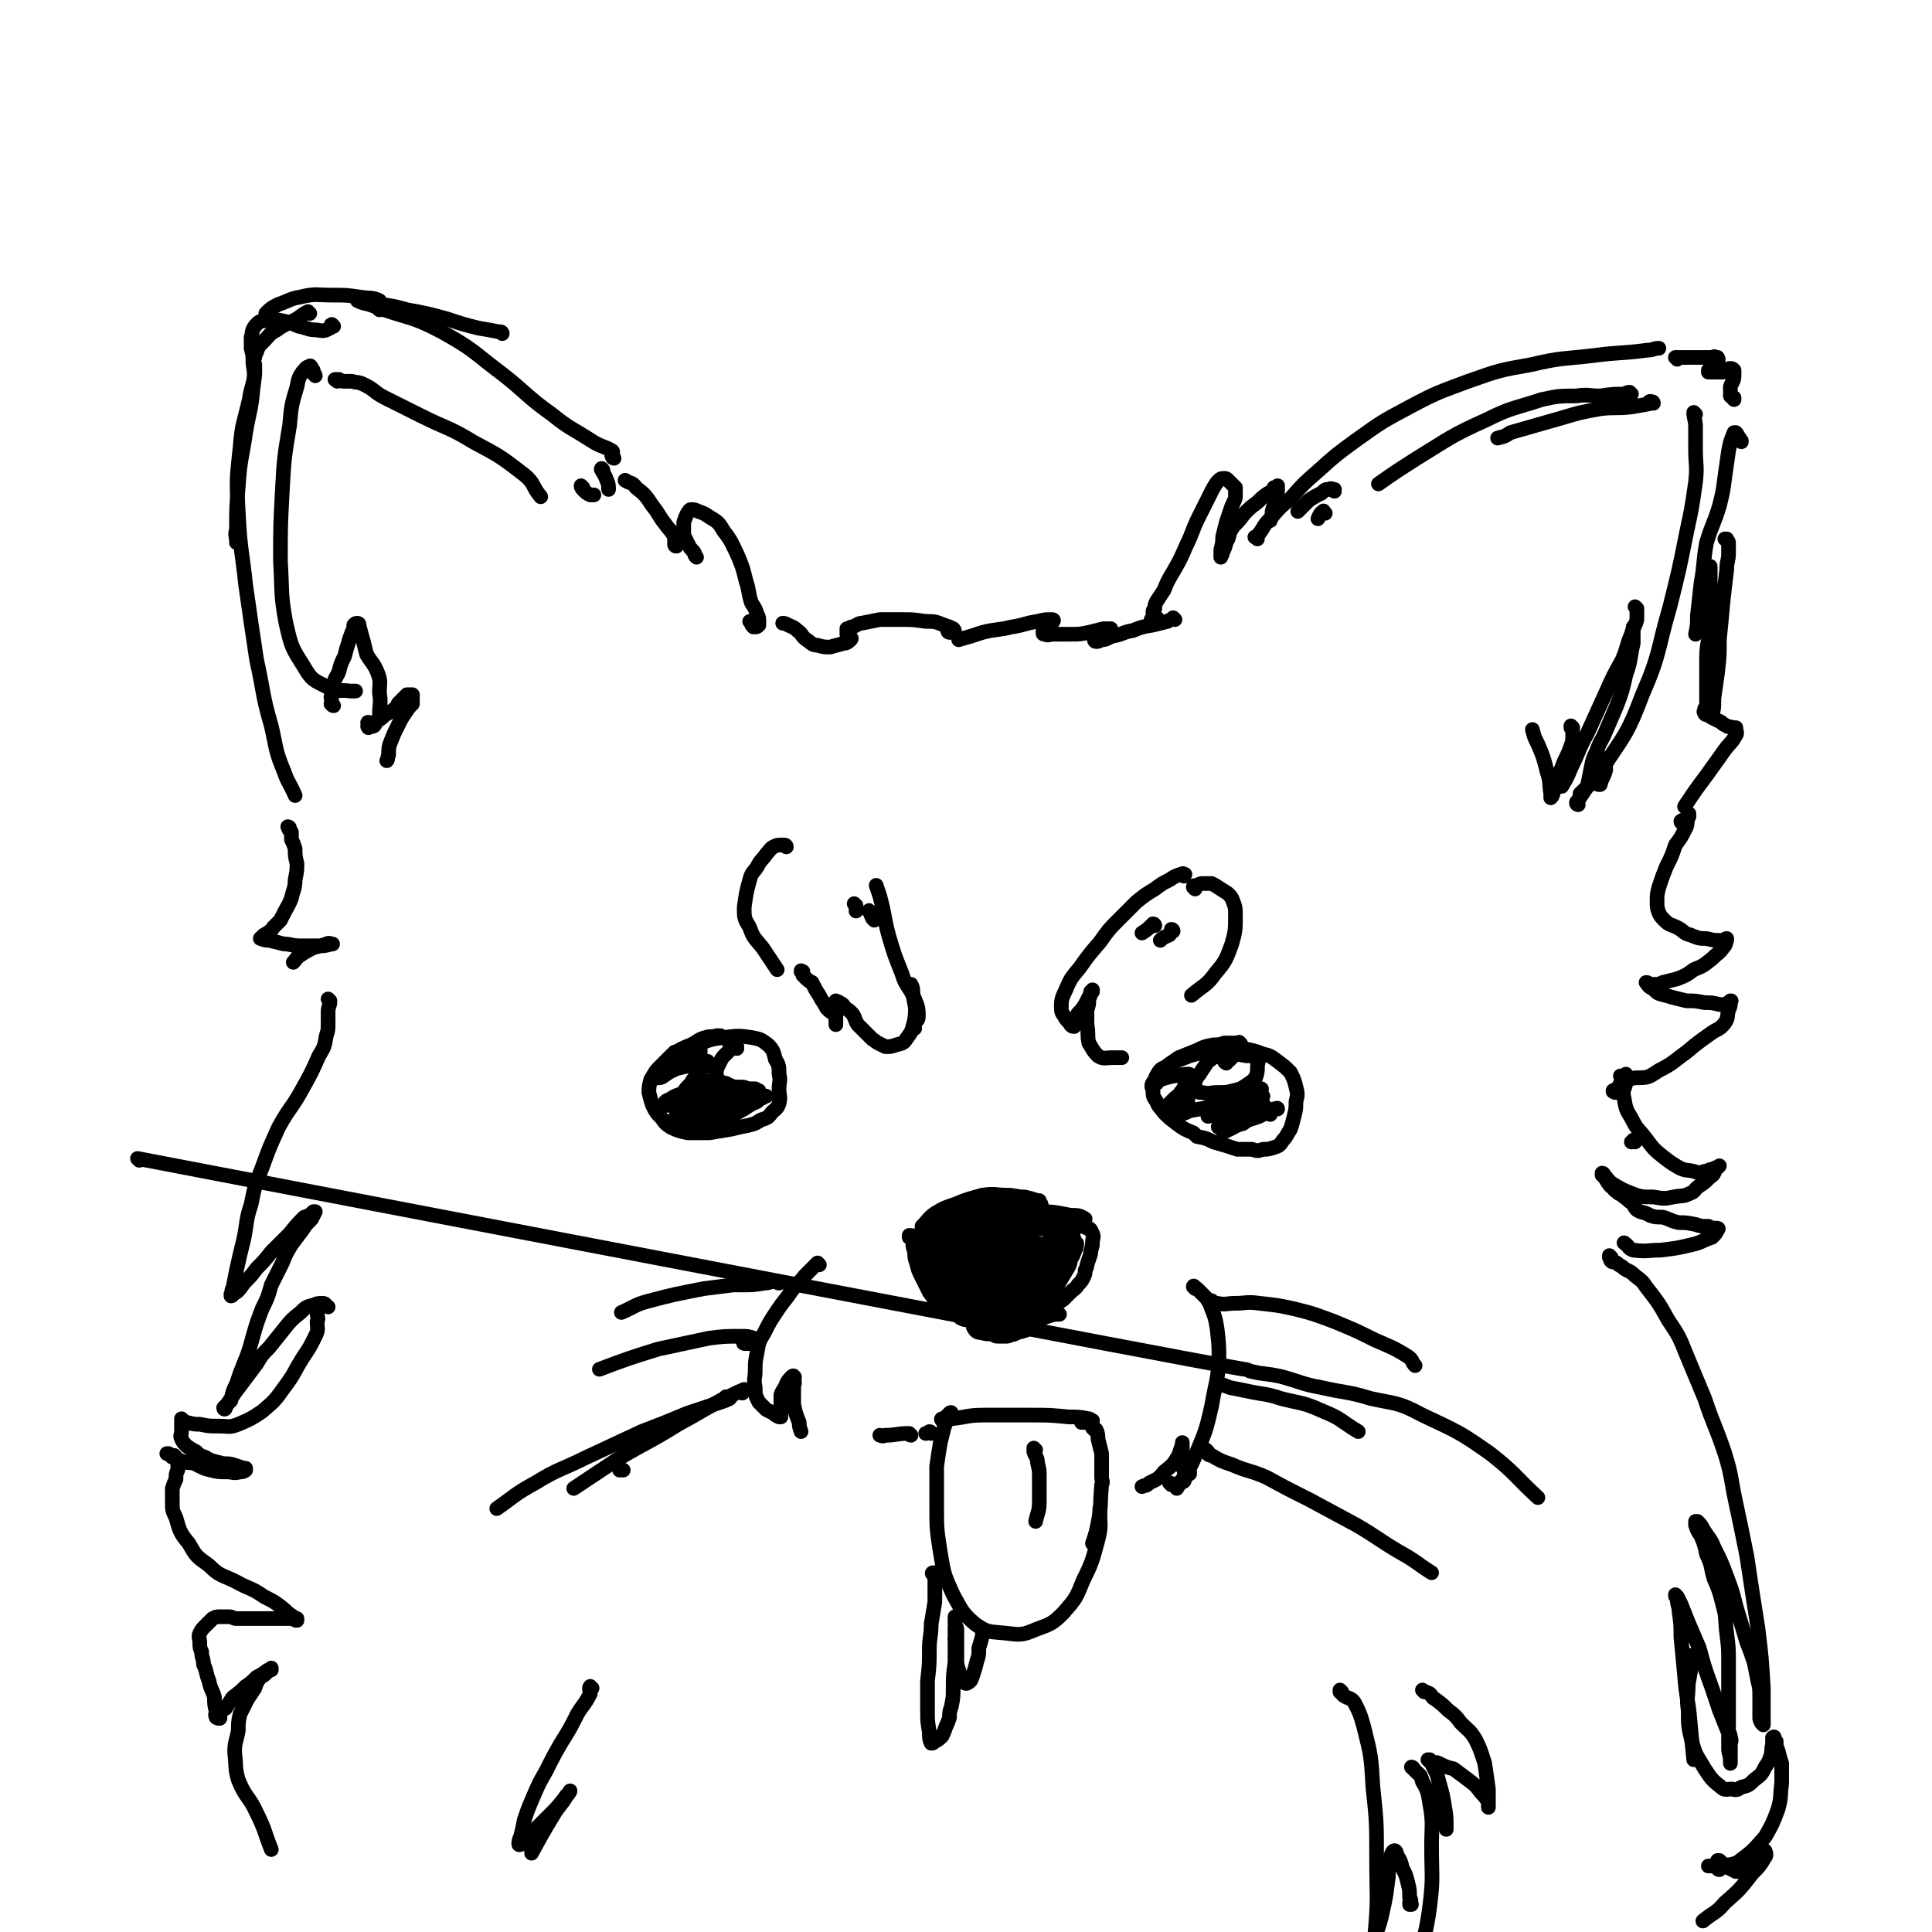 <svg viewBox='0 0 1054 1054' version='1.1' xmlns='http://www.w3.org/2000/svg' xmlns:xlink='http://www.w3.org/1999/xlink'><g fill='none' stroke='#000000' stroke-width='8' stroke-linecap='round' stroke-linejoin='round'><path d='M641,338c0,0 -1,-1 -1,-1 0,0 0,0 0,0 0,1 0,1 0,1 -1,0 -2,0 -3,1 -4,1 -4,1 -8,2 -6,1 -6,1 -11,3 -6,1 -5,2 -11,3 -3,1 -3,2 -6,2 -2,1 -2,1 -3,1 -1,0 -1,-1 -1,-1 1,-1 2,0 3,-1 2,-1 2,-1 3,-2 1,-1 1,-1 2,-2 1,-1 1,-1 1,-1 0,0 0,0 0,0 -2,0 -2,0 -4,0 -4,1 -4,1 -8,2 -5,1 -5,1 -10,1 -5,0 -5,0 -9,0 -3,0 -3,1 -5,0 -1,0 -1,0 -1,-1 0,0 0,-1 0,-1 0,-1 1,-1 1,-1 1,-1 2,-1 3,-2 1,-1 1,-1 1,-2 1,0 1,-1 0,-1 -4,0 -4,0 -8,1 -7,1 -7,2 -14,3 -8,2 -8,1 -16,3 -6,2 -6,2 -13,4 '/><path d='M629,339c-1,-1 -1,-1 -1,-1 0,0 0,0 0,0 1,0 1,0 3,0 0,0 0,0 1,0 0,0 0,0 0,0 0,0 0,0 0,0 -1,-1 -1,-1 -2,-2 -1,-1 -1,-1 -1,-2 0,-1 0,-1 1,-2 0,-2 0,-2 1,-4 2,-3 2,-3 4,-6 2,-5 2,-5 5,-10 4,-7 4,-7 7,-14 4,-8 3,-8 7,-16 3,-6 3,-6 6,-12 2,-4 2,-4 4,-7 2,-2 2,-2 4,-2 1,0 1,0 2,1 1,1 1,1 2,2 1,1 1,1 2,2 0,1 0,1 0,2 0,1 0,1 0,2 0,2 0,2 -1,4 -1,2 -1,2 -2,5 -1,3 -1,3 -2,6 -1,4 -1,4 -2,8 0,3 0,3 -1,7 0,2 0,2 0,4 0,0 0,0 0,0 0,-1 1,-1 1,-3 2,-3 1,-4 3,-7 1,-4 1,-4 3,-7 3,-3 3,-3 6,-7 3,-3 3,-3 7,-6 3,-3 3,-3 6,-5 2,-1 2,-1 3,-3 1,0 1,0 2,-1 0,0 0,1 0,1 0,3 0,3 -1,5 0,4 -1,4 -2,8 0,2 0,2 -1,5 '/><path d='M686,294c-1,-1 -1,-1 -1,-1 -1,0 0,0 0,0 1,0 1,-1 2,-2 3,-4 2,-4 6,-8 5,-6 5,-6 11,-11 7,-8 7,-8 15,-15 10,-9 10,-9 21,-17 14,-10 14,-10 29,-18 15,-8 16,-8 32,-14 17,-6 17,-6 34,-9 17,-4 17,-3 34,-5 15,-2 15,-1 30,-3 3,0 3,-1 6,-1 '/><path d='M915,196c0,-1 -1,-1 -1,-1 1,0 1,0 2,0 1,0 1,0 2,0 2,0 2,0 3,0 2,0 2,0 3,0 2,0 2,0 4,0 1,0 1,0 3,0 2,0 2,0 3,0 1,0 1,-1 2,0 1,0 0,0 1,0 0,0 0,0 0,1 1,0 0,0 0,0 0,1 0,1 -1,2 -1,1 -1,1 -2,2 -1,1 -1,1 -2,2 0,0 0,0 0,1 0,0 0,0 0,0 2,0 2,0 4,0 2,0 2,0 4,0 1,-1 1,-1 2,-1 1,-1 1,-1 2,-1 1,0 1,0 2,1 0,1 0,2 0,3 0,3 -1,3 -2,6 0,1 0,1 0,3 0,1 0,1 0,2 1,1 1,1 2,1 0,0 0,0 0,1 '/><path d='M950,241c0,-1 0,-1 -1,-1 0,-1 0,-1 0,-1 -1,-1 -1,-2 -2,-3 -1,0 -1,0 -1,0 -2,5 -2,5 -3,10 -1,7 -1,7 -2,14 -1,8 -1,8 -3,16 -3,10 -4,10 -7,20 -2,11 -1,11 -3,22 -1,9 -1,9 -2,18 0,5 0,5 -1,10 '/><path d='M942,295c0,0 0,-1 -1,-1 0,0 1,0 1,0 0,1 1,1 1,2 0,3 0,3 0,6 0,4 -1,4 -1,9 -1,8 -1,8 -2,17 -1,11 -1,11 -2,21 0,9 0,9 -1,18 -1,7 -1,7 -2,14 0,5 0,6 -1,9 0,1 -1,0 -1,-1 0,-6 0,-6 0,-13 0,-11 0,-11 0,-22 0,-11 0,-11 0,-21 1,-8 0,-8 0,-16 0,-3 0,-3 0,-7 0,0 0,-1 0,-1 0,1 0,2 0,4 0,5 0,5 0,9 0,7 0,7 -1,14 0,6 0,6 0,13 -1,6 -1,6 -1,13 0,4 0,4 0,8 0,3 0,3 0,7 0,3 0,3 0,6 0,1 0,1 0,2 0,1 0,1 -1,2 0,0 0,-1 0,0 0,0 0,0 0,0 0,1 -1,1 0,2 0,1 1,1 2,1 1,1 1,1 3,2 2,1 2,1 4,2 1,1 1,1 3,2 1,1 2,0 3,1 1,0 1,0 1,0 1,0 1,0 1,0 0,2 1,3 0,4 -2,4 -3,4 -6,8 -5,7 -5,7 -10,14 -6,8 -6,8 -12,17 '/><path d='M925,226c0,0 -1,-1 -1,-1 0,3 1,4 1,8 0,6 0,6 0,12 0,9 1,9 0,18 -2,14 -2,14 -5,28 -4,20 -4,20 -9,40 -7,24 -5,25 -15,48 -8,21 -9,21 -21,39 -5,9 -6,8 -13,15 '/><path d='M877,415c0,0 -1,-2 -1,-1 -1,2 0,3 0,6 -1,4 -2,4 -3,8 0,0 0,0 -1,0 '/><path d='M861,439c0,0 -1,0 -1,-1 0,-1 1,-1 2,-3 2,-3 2,-3 4,-6 1,-5 1,-5 2,-10 1,-5 1,-5 3,-9 2,-6 3,-6 5,-11 3,-7 3,-7 6,-14 3,-8 3,-8 5,-17 3,-8 2,-9 4,-17 0,-5 0,-5 0,-9 '/><path d='M893,332c0,0 -1,-1 -1,-1 0,0 1,1 1,1 0,3 0,3 0,6 -1,4 -2,4 -3,8 -3,7 -2,7 -5,14 -5,9 -5,9 -9,18 -5,11 -5,11 -10,22 -5,9 -4,9 -9,19 -2,5 -2,5 -5,10 '/><path d='M858,397c0,0 -1,-1 -1,-1 0,0 0,0 0,1 1,1 1,2 1,3 0,4 0,4 -1,7 -2,6 -3,6 -5,12 -3,6 -2,6 -4,12 -1,2 -1,4 -2,4 0,1 0,-1 0,-2 -1,-6 0,-6 -2,-12 -2,-8 -2,-8 -5,-15 -2,-4 -2,-4 -3,-8 '/><path d='M901,220c0,0 -1,-1 -1,-1 1,0 2,0 2,1 0,0 0,0 -1,0 -5,1 -5,1 -11,2 -8,1 -9,0 -17,1 -11,2 -11,2 -21,5 -14,4 -14,4 -28,8 -3,2 -3,2 -7,3 '/><path d='M890,215c0,0 -1,-1 -1,-1 -1,0 -1,0 -3,1 -6,0 -6,0 -13,1 -6,0 -7,-1 -13,0 -9,0 -10,0 -19,2 -15,5 -16,4 -30,11 -20,9 -20,10 -38,21 -11,7 -11,7 -21,14 '/><path d='M410,340c0,0 0,-1 -1,-1 0,0 1,0 1,1 0,1 0,1 1,2 0,0 0,0 1,0 1,0 1,0 2,-1 0,-1 0,-1 0,-2 0,-2 0,-2 -1,-4 -1,-3 -1,-3 -3,-6 -2,-6 -1,-6 -3,-12 -2,-8 -2,-8 -5,-15 -3,-6 -3,-7 -7,-12 -3,-5 -3,-5 -8,-8 -3,-2 -3,-2 -6,-3 -2,-1 -2,-1 -4,-1 -1,0 -1,1 -2,2 -1,2 -1,2 -2,5 0,2 0,2 0,4 0,3 0,3 1,5 1,2 1,2 2,4 1,2 2,2 3,4 0,1 0,1 1,2 '/><path d='M369,298c-1,0 -1,-1 -1,-1 0,0 0,0 0,0 0,-2 0,-2 0,-4 -2,-4 -3,-4 -5,-7 -4,-5 -3,-5 -7,-10 -4,-6 -4,-6 -9,-10 -2,-3 -3,-2 -6,-4 '/><path d='M335,250c0,0 -1,0 -1,-1 -1,-1 1,-2 0,-3 -5,-3 -6,-2 -12,-6 -11,-7 -11,-6 -21,-14 -14,-10 -13,-11 -27,-22 -16,-12 -15,-13 -33,-23 -17,-9 -18,-7 -37,-14 -5,-2 -5,-1 -9,-3 '/><path d='M274,182c0,0 0,-1 -1,-1 0,0 0,0 -1,0 -5,-1 -5,-1 -11,-2 -8,-2 -8,-2 -17,-5 -11,-3 -11,-3 -22,-5 -10,-3 -10,-2 -21,-4 '/><path d='M169,171c-1,0 -1,-1 -1,-1 -4,2 -4,3 -8,5 -4,2 -5,2 -9,5 -4,2 -4,3 -7,6 -3,3 -3,3 -4,6 -1,2 -1,2 -1,3 '/><path d='M207,169c0,0 -1,-1 -1,-1 0,0 1,0 1,0 0,-2 1,-3 0,-4 -4,-2 -5,-1 -11,-2 -7,-1 -7,-1 -15,-1 -8,0 -9,-1 -17,1 -6,1 -6,2 -12,4 -4,2 -4,2 -7,5 '/><path d='M182,178c0,0 -1,-1 -1,-1 -1,0 0,2 -1,2 -2,1 -3,2 -7,1 -5,0 -5,-1 -10,-2 -5,-2 -4,-2 -9,-3 -5,-1 -5,-1 -9,0 -4,0 -4,1 -6,3 -2,3 -1,3 -2,6 0,3 0,3 0,6 1,4 1,4 1,8 1,7 1,7 0,14 -1,12 -2,12 -4,24 -2,14 -3,14 -4,29 -1,12 -1,12 -1,24 -1,3 0,3 0,7 '/><path d='M139,199c0,0 -1,-1 -1,-1 0,0 1,0 1,1 0,2 0,2 0,5 -1,7 -2,7 -3,14 -3,13 -4,13 -5,26 -2,18 -2,18 -1,36 1,20 2,20 4,39 3,21 3,21 6,41 4,18 3,19 8,36 3,13 2,13 7,25 2,6 3,6 6,13 '/><path d='M172,205c0,-1 -1,-1 -1,-1 0,-1 0,-1 0,-1 0,-1 0,-1 -1,-2 0,-1 -1,-2 -1,-1 -2,0 -2,1 -4,3 -2,3 -2,3 -3,8 -3,10 -3,10 -4,21 -3,18 -3,18 -4,36 -1,19 -1,19 -1,38 1,17 0,18 3,34 3,13 3,13 10,24 4,7 5,7 13,11 5,3 6,1 12,2 1,0 1,0 3,0 '/><path d='M182,385c-1,0 -1,-1 -1,-1 -1,0 0,0 0,0 0,0 0,0 0,0 0,0 0,-1 0,-1 0,-2 -1,-2 0,-4 0,-3 0,-3 1,-6 1,-4 2,-4 3,-7 1,-4 1,-4 3,-8 1,-4 1,-4 2,-7 1,-4 1,-3 2,-6 1,-2 1,-3 1,-4 1,-1 1,-1 2,-1 1,0 1,1 1,2 1,3 1,4 2,7 1,4 1,4 2,8 3,5 4,5 6,10 2,5 1,6 1,11 1,6 0,6 0,12 '/><path d='M202,395c-1,0 -1,-1 -1,-1 -1,0 0,1 0,1 0,1 0,1 0,2 0,0 0,0 0,0 0,0 -1,-1 0,-1 0,0 1,1 3,0 1,-1 1,-2 2,-3 2,-1 2,-1 4,-3 2,-1 2,-1 5,-3 1,-1 1,-1 2,-2 0,-1 0,-1 1,-2 1,-1 1,-1 2,-2 1,-1 1,-1 2,-2 0,0 0,0 1,0 1,0 1,0 2,0 0,0 0,1 0,1 0,2 0,2 0,4 -2,2 -2,2 -4,5 -2,3 -2,3 -4,7 -2,4 -2,4 -4,9 -1,3 -1,3 -1,7 -1,2 0,2 -1,3 '/><path d='M184,208c0,-1 -2,-1 -1,-1 0,0 1,0 2,0 1,1 1,1 3,1 2,0 2,0 4,0 3,1 3,0 7,2 6,3 5,4 11,7 10,5 10,5 20,10 14,7 15,6 28,14 15,8 15,8 28,18 6,5 4,6 9,12 '/><path d='M518,345c0,0 -1,-1 -1,-1 0,0 0,1 1,1 1,0 2,0 2,0 1,0 1,-1 0,-2 -2,-1 -2,-1 -5,-2 -5,-2 -5,-2 -10,-2 -7,-1 -7,-1 -13,-1 -6,0 -6,0 -12,0 -5,1 -5,1 -10,2 -2,0 -2,1 -5,2 -1,0 -1,0 -2,1 -1,0 -1,0 -1,0 0,1 0,1 0,2 0,1 0,1 0,1 1,1 1,1 2,2 0,0 1,0 0,1 -1,1 -2,2 -4,2 -3,1 -4,1 -7,2 -3,0 -4,0 -7,-1 -3,0 -3,-1 -6,-3 -3,-2 -2,-3 -5,-5 -2,-2 -3,-2 -5,-3 -2,-1 -2,-1 -3,-1 '/><path d='M158,452c0,0 -1,-1 -1,-1 0,0 1,0 1,1 0,0 -1,0 0,1 0,0 0,0 1,1 0,0 0,1 0,1 0,2 0,2 0,3 1,2 1,2 2,5 0,4 0,4 1,8 0,4 0,4 -1,9 0,5 -1,5 -2,10 -2,5 -2,4 -4,8 -1,2 -1,2 -2,4 -1,1 -1,1 -2,2 -1,1 -1,1 -2,2 -1,2 -2,2 -3,3 -2,1 -2,1 -3,2 -1,1 -1,1 -1,1 0,0 0,0 0,0 3,1 3,1 5,1 4,1 4,1 8,2 4,0 4,1 9,1 5,0 5,0 10,0 3,0 3,0 7,-1 0,0 1,0 0,0 -1,0 -1,-1 -3,0 -3,1 -3,1 -7,2 -4,2 -4,2 -7,4 -3,2 -2,2 -4,4 '/><path d='M180,546c0,0 -1,-1 -1,-1 0,0 1,1 1,1 0,3 -1,3 -1,6 0,3 0,3 0,6 0,4 0,4 -1,7 -1,6 -1,6 -4,11 -4,9 -4,9 -9,18 -6,11 -7,10 -13,21 -5,11 -5,11 -9,22 -4,10 -4,10 -6,20 -3,9 -2,9 -4,19 -2,8 -2,8 -4,17 -1,5 -1,5 -2,10 -1,1 0,1 -1,3 0,0 0,1 0,1 0,0 1,0 1,-1 2,-1 2,-1 3,-2 2,-2 2,-3 4,-5 3,-3 3,-3 6,-7 4,-4 4,-4 8,-9 5,-5 5,-5 10,-10 4,-5 4,-5 8,-9 3,-1 3,-1 5,-3 1,0 1,0 1,0 1,0 1,0 0,0 -1,2 -1,2 -2,4 -3,3 -3,3 -5,6 -3,4 -3,4 -6,8 -3,5 -3,5 -5,10 -3,6 -3,6 -6,12 -2,7 -2,7 -5,13 -3,8 -3,8 -5,15 -2,7 -2,8 -5,15 -2,5 -2,5 -4,11 -2,4 -2,4 -3,9 -2,2 -2,2 -3,4 0,1 -1,1 -1,0 0,0 1,-1 2,-2 2,-3 2,-3 4,-6 3,-4 3,-4 6,-8 3,-4 3,-4 6,-8 3,-5 3,-5 7,-9 4,-5 4,-5 8,-10 4,-5 4,-5 9,-9 3,-3 3,-3 7,-4 2,-1 3,-1 5,-1 2,0 1,1 3,2 '/><path d='M174,713c0,-1 -1,-1 -1,-1 0,-1 1,0 1,0 0,1 0,1 0,2 -1,1 -1,1 -1,2 0,3 1,3 0,5 0,4 1,4 -1,8 -3,6 -3,6 -7,12 -5,8 -4,8 -10,16 -5,7 -5,7 -12,13 -6,4 -6,4 -13,7 -5,2 -5,1 -11,1 -5,0 -5,0 -10,-1 -3,0 -3,0 -7,-1 -1,0 -1,0 -2,-1 0,0 0,0 0,0 0,0 0,0 0,0 0,0 -1,-1 -1,-1 0,0 0,1 0,2 0,1 0,1 0,2 0,1 0,1 0,3 0,2 -1,2 0,4 1,2 1,2 3,4 3,2 3,2 5,3 2,2 2,2 5,3 3,2 4,2 8,3 3,1 3,0 7,1 3,1 3,1 6,2 0,0 1,0 1,0 0,1 0,1 0,1 -1,1 -2,1 -3,1 -4,1 -4,0 -7,0 -5,0 -5,0 -9,-1 -5,-1 -5,-2 -10,-4 -3,0 -3,0 -6,-1 -2,-1 -2,-1 -5,-2 -1,-1 -1,-1 -2,-2 -1,0 -1,0 -1,0 0,0 0,0 0,0 1,0 1,0 2,1 1,0 1,0 2,0 1,1 1,1 1,2 1,1 1,1 1,2 0,2 0,2 0,4 -1,2 -1,2 -1,5 -1,2 -1,2 -2,5 0,4 0,4 0,7 0,5 0,5 2,9 2,7 2,8 7,14 4,7 4,7 11,12 6,6 7,5 15,9 7,4 8,3 15,8 6,3 6,3 11,7 2,2 2,2 5,4 0,1 0,1 1,1 0,1 0,1 1,1 0,0 0,0 0,0 0,0 0,0 0,0 0,0 0,0 0,-1 -1,0 -1,0 -1,0 -1,0 -1,0 -2,0 -1,0 -1,0 -3,0 -2,0 -2,0 -4,0 -4,0 -4,0 -8,0 -4,0 -4,0 -8,0 -4,0 -4,0 -7,0 -2,0 -2,-1 -4,-1 -1,0 -1,0 -2,0 -2,0 -2,0 -3,0 -2,0 -2,0 -4,1 -2,2 -2,2 -4,4 -2,2 -2,2 -3,4 -1,2 0,3 0,5 0,3 0,3 1,5 0,4 1,3 1,7 2,4 1,4 3,9 1,5 2,5 3,9 0,4 0,4 1,8 0,1 -1,1 0,3 0,0 0,0 1,0 0,1 0,0 0,0 1,0 1,1 1,0 0,-1 0,-1 0,-2 1,-2 1,-2 3,-3 2,-3 2,-3 4,-6 4,-3 4,-3 7,-6 3,-2 3,-2 6,-5 2,-1 2,-1 5,-3 1,-1 1,-1 3,-1 0,-1 0,-1 0,-1 0,0 0,0 0,0 -1,1 -1,1 -2,2 -2,2 -2,2 -4,3 -2,3 -2,3 -3,6 -2,3 -2,3 -4,6 -2,4 -2,4 -4,8 -1,4 -1,5 -1,9 -1,6 -2,6 -2,12 1,8 0,8 2,15 4,10 6,9 10,18 5,10 4,10 8,20 '/><path d='M918,449c0,0 -1,0 -1,-1 1,-1 2,0 3,-2 1,-1 1,-1 1,-2 1,0 0,0 0,0 0,1 1,1 0,2 -1,3 0,4 -2,7 -2,4 -2,4 -5,8 -2,6 -2,6 -5,12 -2,5 -2,5 -4,11 -1,4 -1,4 -1,8 0,3 0,3 1,6 1,2 1,2 3,4 3,3 3,2 7,4 4,2 3,3 7,4 5,2 5,2 9,2 4,1 4,1 7,1 2,0 2,0 3,0 0,0 0,-1 1,-1 0,1 0,1 0,1 -1,2 0,2 -2,4 -2,3 -3,3 -6,6 -5,4 -5,4 -10,6 -4,3 -4,3 -9,5 -4,1 -4,1 -8,2 -2,1 -2,1 -5,1 -1,0 -1,0 -3,0 0,-1 0,-1 -1,-1 0,0 0,0 0,0 1,1 1,2 3,3 2,1 2,2 4,3 3,1 4,1 7,2 4,1 4,1 8,2 5,0 5,0 10,1 4,0 4,0 8,1 1,0 2,0 3,0 2,-1 2,-1 3,-2 0,0 0,0 0,0 1,0 0,0 0,0 0,3 0,3 -1,5 -1,4 0,4 -2,7 -3,4 -4,3 -8,6 -7,5 -7,5 -13,10 -7,5 -7,6 -15,10 -6,4 -6,4 -13,4 -4,1 -4,0 -8,-1 '/><path d='M892,623c-1,0 -1,-1 -1,-1 0,0 0,0 0,0 0,1 0,1 -1,1 0,0 0,0 0,0 '/><path d='M881,596c0,0 -1,-1 -1,-1 0,0 0,1 0,0 2,-1 2,-1 3,-2 1,-2 1,-2 2,-4 1,-1 1,-1 1,-2 0,0 1,-1 1,-1 0,2 0,3 0,5 -1,4 -2,4 -1,8 1,6 1,6 4,11 3,6 3,5 7,10 4,5 4,6 9,10 5,4 5,4 10,7 4,2 4,1 8,2 3,1 3,1 6,0 1,0 1,0 3,-1 1,0 1,0 3,-1 1,0 1,0 2,-1 0,0 0,0 0,0 -1,1 -1,1 -2,2 -1,2 -1,3 -3,4 -3,3 -3,3 -6,5 -3,2 -2,3 -5,4 -4,2 -4,1 -9,2 -5,1 -5,1 -11,0 -6,0 -7,0 -12,-2 -5,-2 -5,-2 -10,-5 -3,-2 -2,-2 -5,-5 0,0 0,-1 -1,-1 0,0 0,1 0,1 2,2 2,2 3,4 1,1 1,2 3,3 1,2 1,1 3,3 2,1 2,1 3,2 2,1 2,2 4,3 2,2 1,2 3,4 3,2 4,1 7,3 3,1 3,1 7,1 4,1 4,2 9,3 4,0 4,0 9,1 3,1 3,1 7,1 2,1 2,1 4,1 1,0 2,0 1,1 -1,2 -1,2 -3,4 -6,2 -6,3 -11,4 -8,2 -9,2 -17,3 -7,0 -7,1 -15,0 -3,-1 -2,-2 -5,-4 '/><path d='M879,686c-1,0 -1,0 -1,-1 0,0 0,1 0,1 1,1 0,1 1,2 1,1 1,0 3,1 2,2 2,1 4,3 3,2 3,1 6,4 4,3 4,3 6,6 7,9 7,9 12,18 6,9 6,9 10,19 5,12 5,12 10,24 5,15 6,15 11,30 4,13 3,13 6,27 3,14 3,14 6,29 3,20 3,20 6,39 2,16 2,17 3,33 0,8 0,8 0,17 0,1 0,2 0,3 0,0 -1,-1 -1,-1 -1,-2 -1,-2 -1,-3 0,-2 0,-2 0,-5 0,-3 0,-3 0,-6 0,-5 0,-5 -1,-9 -1,-5 -1,-5 -2,-10 -2,-6 -2,-6 -4,-11 -3,-10 -3,-10 -6,-20 -2,-8 -2,-8 -5,-16 -3,-8 -3,-8 -7,-16 -2,-5 -3,-5 -6,-10 -1,-2 -1,-2 -3,-4 0,0 -1,0 -1,0 0,1 0,1 0,2 1,3 1,3 3,6 2,5 2,5 3,10 3,6 2,6 4,13 3,7 3,7 5,15 2,7 1,8 2,15 1,8 1,8 1,16 0,7 0,7 0,15 0,8 0,8 0,16 0,8 0,8 0,16 0,3 1,3 1,7 0,0 0,1 0,1 0,-2 0,-3 0,-6 0,-2 0,-2 0,-4 0,-2 1,-2 0,-4 0,-3 -1,-2 -2,-5 -2,-5 -2,-5 -4,-10 -2,-6 -2,-6 -4,-12 -4,-11 -4,-11 -7,-22 -3,-7 -3,-7 -6,-14 -2,-5 -2,-5 -4,-10 -1,-2 -1,-2 -2,-4 -1,0 -1,-1 -1,-1 0,1 0,1 1,2 0,4 1,4 1,7 1,7 1,7 1,14 1,10 1,10 2,21 1,13 2,13 3,25 1,11 1,11 2,21 '/><path d='M920,913c0,-1 -1,-1 -1,-1 0,-1 0,0 0,0 1,-2 1,-2 2,-5 1,-1 1,-1 2,-3 0,0 0,-1 0,-1 0,2 0,3 0,5 -1,5 -1,5 -2,11 0,7 -1,7 0,14 0,8 0,9 2,17 2,8 3,8 7,15 4,6 4,6 9,10 2,2 3,1 6,1 3,1 3,0 5,-1 4,-1 4,-1 7,-4 4,-3 4,-3 6,-7 2,-3 2,-3 3,-6 1,-3 0,-3 1,-6 0,-2 0,-2 0,-4 0,0 1,-1 1,0 0,0 0,1 1,2 0,2 0,3 1,5 1,4 1,4 2,7 0,6 0,6 0,11 -1,7 0,7 -2,14 -3,8 -3,8 -7,15 -7,8 -7,8 -15,14 -5,2 -5,1 -11,2 -2,0 -2,0 -5,0 '/><path d='M938,1020c0,0 -1,0 -1,-1 0,0 0,0 0,0 0,-1 0,-1 0,-2 0,-1 0,-1 0,-2 0,0 0,0 0,0 0,0 1,0 1,0 1,1 1,1 2,2 1,1 1,1 3,2 2,1 2,1 4,2 2,0 2,0 4,0 2,-1 2,-1 4,-3 2,-1 2,-1 3,-3 2,-2 2,-2 4,-4 0,-1 1,-2 1,-1 0,0 1,2 0,3 -3,5 -3,5 -7,9 -7,9 -7,9 -15,16 -5,6 -6,5 -12,10 '/><path d='M568,657c0,0 -1,-1 -1,-1 0,0 0,1 0,0 0,0 0,0 0,-1 -1,0 -1,0 -1,0 -3,-1 -3,-1 -7,-2 -5,0 -5,-1 -10,-1 -6,0 -6,-1 -13,0 -7,2 -8,2 -15,5 -6,2 -6,2 -11,5 -4,3 -3,3 -7,7 '/><path d='M561,657c0,0 -1,-1 -1,-1 0,0 1,0 1,1 1,0 2,0 3,0 0,0 1,0 1,0 0,0 -1,0 -1,0 -3,0 -3,-1 -7,-1 -5,0 -5,0 -10,0 -5,1 -5,0 -11,1 -6,1 -6,2 -11,4 -3,1 -3,1 -6,2 '/><path d='M549,657c0,0 -1,-1 -1,-1 0,0 1,0 0,0 -1,1 -1,0 -3,1 -4,0 -4,0 -8,1 -5,1 -5,1 -10,2 -4,1 -4,1 -9,3 -3,1 -3,1 -7,2 -1,1 -1,1 -3,3 0,0 0,0 -1,1 '/><path d='M514,664c0,-1 0,-1 -1,-1 0,-1 1,0 1,0 -1,1 -1,1 -2,1 -1,0 -1,0 -3,1 -1,0 -1,0 -2,1 -2,2 -2,2 -3,3 -1,2 -1,2 -2,4 -1,2 -1,2 -1,4 0,2 0,2 0,4 0,1 0,1 1,3 0,1 0,1 0,3 '/><path d='M497,675c-1,0 -1,-1 -1,-1 0,0 0,1 0,1 0,0 0,-1 1,-1 0,0 1,0 1,1 0,1 0,1 0,3 0,2 0,2 1,5 0,3 0,3 1,6 1,4 1,4 3,8 2,4 2,4 4,8 3,4 3,4 5,8 1,1 0,1 0,2 '/><path d='M506,687c0,-1 -1,-1 -1,-1 0,0 1,0 1,0 0,1 0,1 0,2 0,0 -1,0 -1,1 0,1 0,1 0,1 0,2 0,2 0,4 1,2 1,1 1,3 1,2 1,2 1,4 1,2 0,2 1,4 1,2 2,2 3,3 2,1 2,1 4,2 2,2 2,2 5,3 2,2 2,2 4,4 1,1 1,1 3,2 2,1 2,1 4,2 2,1 2,0 4,1 1,1 1,1 2,1 1,1 1,1 2,1 1,1 1,0 2,0 2,0 2,1 4,0 2,0 2,0 5,-1 1,0 1,0 3,0 1,0 1,0 1,0 1,1 1,1 1,2 0,0 0,0 0,0 0,0 0,1 0,1 0,0 0,0 1,0 0,0 0,0 0,0 1,0 1,0 1,0 0,0 0,1 1,0 1,0 1,0 3,-1 2,-2 2,-2 5,-4 3,-2 3,-2 6,-3 3,-1 3,-1 6,-1 '/><path d='M506,693c0,-1 0,-1 -1,-1 0,0 0,0 0,0 0,0 0,0 0,0 0,-1 0,-1 0,-1 0,0 0,0 0,0 0,1 0,1 -1,2 0,1 -1,1 -1,2 0,0 0,1 0,1 1,2 2,2 3,4 1,1 1,1 2,3 2,1 2,1 3,3 0,1 0,1 1,2 1,1 1,1 2,2 1,1 1,1 2,2 1,1 1,1 2,2 2,1 1,1 3,2 1,1 1,1 3,3 2,1 2,1 4,1 2,1 2,1 4,2 1,1 1,1 2,2 1,1 1,1 2,1 0,1 0,1 1,1 1,1 1,1 3,1 1,1 1,1 2,1 1,1 1,1 3,1 0,0 0,0 1,0 2,0 2,0 3,0 2,0 2,-1 4,-1 2,-1 2,-1 5,-2 2,-2 3,-2 5,-3 3,-2 4,-2 6,-5 3,-2 3,-3 6,-5 2,-2 2,-2 5,-4 2,-2 2,-2 4,-4 2,-2 3,-2 4,-4 2,-2 2,-2 3,-4 1,-2 1,-2 1,-4 1,-2 1,-2 1,-3 1,-3 1,-3 2,-6 0,-3 1,-3 1,-6 0,-3 1,-3 0,-5 -1,-2 -1,-3 -3,-3 -4,-2 -4,-2 -8,-2 -5,-1 -5,-2 -10,-2 -6,-1 -6,-1 -11,-1 -6,0 -6,0 -12,0 -6,0 -6,-1 -12,0 -5,0 -5,0 -10,1 -4,1 -4,1 -8,2 -3,1 -2,1 -5,3 -1,1 -1,1 -2,2 -1,1 -1,1 -1,3 -1,1 -1,1 -1,2 1,1 2,1 3,1 2,2 2,2 5,3 2,0 2,0 5,1 4,1 4,1 9,2 5,0 5,0 9,0 5,0 5,0 9,0 5,-1 5,-1 9,-2 4,0 4,0 8,-1 2,-1 3,-1 5,-3 1,-2 1,-2 1,-4 1,-2 1,-3 0,-4 -2,-2 -3,-2 -6,-4 -6,-1 -6,-2 -12,-2 -7,-1 -8,-1 -15,0 -8,1 -8,1 -15,4 -8,4 -9,4 -15,9 -4,3 -4,3 -6,8 -1,2 -1,2 -1,5 -1,1 -1,1 0,1 2,3 1,4 4,6 4,2 5,2 10,3 6,1 6,0 13,1 5,0 6,0 11,-1 6,-1 6,-1 11,-3 4,-1 4,-1 8,-4 3,-1 3,-1 5,-3 2,-2 2,-2 4,-4 0,-2 0,-2 0,-4 1,-1 1,-1 1,-2 -1,-2 -2,-2 -4,-2 -4,-1 -4,-1 -9,-1 -6,0 -6,0 -11,2 -6,2 -6,2 -11,4 -4,2 -4,2 -8,6 -3,2 -3,3 -5,6 -1,2 -1,4 0,5 1,3 3,3 6,4 4,1 4,1 8,1 5,0 5,0 10,-1 6,-1 6,-1 11,-3 5,-3 5,-3 10,-6 4,-3 4,-3 8,-6 2,-3 2,-3 3,-7 0,-1 1,-2 0,-2 -4,0 -5,0 -10,2 -7,2 -8,3 -15,6 -7,4 -7,4 -13,9 -4,3 -4,3 -7,6 -1,2 -2,3 -1,5 0,2 1,2 4,4 3,1 3,1 7,2 3,1 3,1 6,0 4,-1 4,-1 7,-3 3,-2 3,-3 6,-6 3,-4 4,-4 7,-8 2,-4 2,-4 5,-8 1,-3 1,-3 2,-6 0,-1 1,-2 0,-2 -2,-2 -3,-2 -5,-2 -6,1 -6,1 -11,2 -7,3 -7,4 -13,8 -6,4 -6,4 -12,10 -4,3 -4,3 -6,8 -2,2 -3,3 -2,5 1,2 3,2 5,3 4,1 5,1 9,0 4,-1 4,-1 9,-3 5,-3 5,-3 10,-7 6,-3 6,-3 11,-8 5,-4 5,-4 9,-10 3,-3 2,-3 4,-7 0,-1 1,-3 0,-3 -4,0 -5,0 -9,2 -6,2 -6,2 -13,5 -6,3 -6,3 -13,8 -6,5 -6,5 -11,11 -5,5 -5,5 -8,11 -2,4 -3,5 -2,9 1,2 2,3 4,3 4,1 5,1 9,0 5,-2 5,-3 9,-6 6,-4 6,-4 12,-9 6,-6 6,-5 12,-11 3,-5 3,-5 6,-10 1,-2 1,-3 1,-5 0,-1 -1,-1 -2,-2 -2,-1 -2,-1 -5,-2 -1,-1 -2,0 -4,0 -2,0 -2,0 -4,0 -1,0 -1,0 -2,0 -4,3 -4,3 -7,6 -5,4 -5,4 -9,8 -2,3 -3,3 -4,6 -1,2 -2,2 -1,4 0,1 1,2 2,2 3,1 4,1 7,1 4,-1 4,-1 8,-3 4,-2 5,-2 8,-6 4,-3 5,-3 7,-8 3,-5 3,-5 4,-11 0,-4 1,-6 -2,-8 -3,-3 -4,-3 -9,-3 -8,0 -8,1 -15,3 -8,2 -8,2 -15,6 -6,3 -6,3 -11,7 -5,3 -5,3 -8,8 -2,2 -2,3 -2,6 1,2 1,3 3,4 5,1 5,1 10,0 7,-1 7,-1 14,-3 6,-2 6,-2 12,-6 6,-3 7,-3 11,-9 3,-4 4,-5 5,-10 1,-4 2,-6 -1,-8 -3,-3 -4,-3 -9,-3 -8,-1 -9,0 -17,2 -8,1 -8,2 -15,5 -7,3 -7,3 -13,6 -3,3 -3,3 -6,7 -1,2 -2,3 -1,6 0,2 2,2 4,3 6,1 6,1 13,1 8,-1 8,-1 16,-3 8,-1 8,-1 15,-5 5,-3 6,-3 9,-7 3,-3 3,-4 3,-8 0,-3 0,-4 -2,-6 -4,-3 -5,-2 -9,-3 -8,-1 -8,-1 -16,0 -7,0 -7,1 -15,3 -6,2 -6,2 -12,5 -3,2 -4,2 -6,5 -2,2 -2,3 -1,5 1,2 1,3 4,4 6,2 6,1 12,2 8,0 8,1 16,0 9,-1 9,-1 18,-2 8,-2 8,-2 15,-5 4,-1 4,-1 6,-3 1,-2 2,-3 1,-4 -1,-3 -1,-3 -4,-4 -3,-3 -3,-3 -7,-4 -6,-2 -7,-2 -13,-2 -9,-1 -9,-1 -18,0 -8,1 -8,2 -17,4 -5,2 -6,2 -11,6 -2,1 -2,1 -4,4 0,1 -1,2 0,3 3,2 4,1 8,2 7,1 7,0 14,0 9,1 9,1 17,0 7,0 7,0 14,-1 5,-1 5,-1 10,-3 5,-2 4,-3 9,-5 4,-3 4,-2 8,-5 1,-1 2,-2 2,-3 -3,-2 -4,-2 -8,-2 -10,-2 -10,-2 -20,-2 -10,0 -10,0 -20,1 -7,0 -7,1 -14,2 -3,0 -3,0 -5,0 -7,2 -7,2 -13,4 -3,1 -4,1 -6,3 -1,1 -2,2 -2,3 1,2 2,3 4,4 5,2 5,2 10,3 8,1 8,1 16,2 8,0 8,1 17,1 7,1 7,1 14,1 4,0 4,0 8,-1 3,-1 4,-1 6,-3 3,-2 3,-3 4,-5 1,-3 1,-4 0,-6 -2,-3 -2,-3 -6,-4 -7,-2 -7,-2 -15,-2 -10,-1 -10,0 -20,1 -10,1 -10,1 -19,4 -8,2 -8,2 -14,6 -4,3 -5,3 -7,7 -2,2 -3,3 -1,5 1,3 3,2 7,4 6,2 6,3 13,4 9,1 10,1 19,1 8,1 8,1 16,0 6,0 6,0 13,-2 5,-2 5,-3 9,-6 4,-3 5,-4 6,-7 0,-3 0,-5 -2,-7 -4,-3 -5,-3 -10,-4 -8,-2 -8,-2 -16,-1 -8,1 -8,1 -15,3 -8,3 -8,3 -14,6 -6,4 -6,4 -11,8 -4,4 -4,4 -6,9 0,2 0,4 2,6 3,3 4,3 8,4 8,2 9,1 17,1 9,0 9,0 18,-1 8,-2 8,-2 15,-6 6,-3 6,-4 10,-8 4,-4 4,-4 5,-9 1,-4 2,-5 0,-8 -3,-3 -5,-3 -10,-3 -9,-1 -10,-1 -19,1 -10,2 -10,2 -20,6 -8,3 -8,3 -15,8 -5,3 -5,3 -8,8 -2,4 -3,4 -3,9 0,3 0,5 3,6 3,3 5,3 10,3 9,0 9,0 18,-2 9,-3 10,-3 18,-8 6,-3 9,-4 11,-10 1,-4 -1,-6 -5,-9 -5,-3 -7,-1 -14,-2 -7,-1 -7,-1 -14,-1 '/><path d='M677,570c0,-1 -1,-1 -1,-1 0,-1 0,0 0,0 0,0 0,0 0,0 -2,0 -2,0 -4,0 -2,0 -2,0 -4,0 -3,1 -3,1 -6,1 -5,1 -5,1 -9,3 -5,2 -5,2 -10,4 -4,3 -5,3 -8,6 -3,2 -4,3 -5,6 -2,3 -2,3 -1,6 0,3 0,3 2,6 1,3 2,3 4,6 3,3 3,3 7,6 4,3 4,3 9,5 1,1 1,1 2,2 5,1 5,1 9,3 7,2 7,2 13,4 4,0 4,0 8,0 3,1 3,1 6,0 3,0 3,0 6,-1 3,-1 3,-1 5,-4 2,-2 2,-3 4,-6 1,-3 1,-3 2,-7 1,-4 1,-4 1,-8 1,-4 1,-4 0,-8 -1,-4 -1,-4 -3,-8 -3,-3 -3,-3 -7,-6 -4,-3 -4,-3 -8,-4 -5,-2 -6,-2 -11,-3 -7,0 -7,0 -15,1 -7,1 -7,1 -14,3 -5,2 -6,2 -11,5 -3,2 -4,1 -6,4 -1,2 -1,2 -1,4 0,1 0,1 0,2 '/><path d='M669,580c0,0 -1,-1 -1,-1 0,0 0,1 1,0 1,0 1,0 2,-1 0,-1 0,-1 1,-1 0,-1 0,-1 0,-1 0,-1 0,-1 -1,-1 -1,-1 -1,-1 -3,0 -2,0 -2,0 -4,1 -3,1 -3,2 -5,3 -2,3 -2,3 -4,6 -1,2 -2,2 -3,5 0,2 -1,3 0,4 1,2 2,2 4,2 4,1 4,0 8,0 5,0 5,0 9,-1 4,-1 4,-1 7,-3 3,-2 3,-2 5,-4 1,-3 1,-3 1,-6 0,-2 1,-3 0,-4 -2,-2 -3,-2 -6,-2 -5,-1 -5,-1 -10,0 -5,0 -4,0 -9,1 '/><path d='M693,608c0,-1 -1,-1 -1,-1 0,-1 0,0 1,0 1,-1 1,-1 3,-2 1,0 1,0 1,0 0,-1 -1,0 -2,0 -4,2 -4,2 -8,4 -5,2 -5,1 -9,4 -4,1 -3,1 -7,3 -2,1 -2,0 -4,1 0,0 0,0 0,0 0,0 1,0 2,0 2,-2 2,-2 4,-3 4,-2 3,-2 7,-4 3,-3 4,-2 7,-5 1,-1 2,-2 2,-2 1,-1 0,0 -1,0 -4,2 -4,2 -8,4 -5,2 -5,2 -9,5 -3,1 -3,1 -5,2 -1,0 -2,1 -1,1 0,-1 1,-1 2,-2 3,-1 3,-1 7,-3 3,-2 3,-2 6,-5 3,-2 2,-2 5,-4 1,-1 2,-1 3,-2 0,-1 1,-1 1,-1 -3,1 -3,1 -6,2 -2,0 -1,1 -3,1 -3,2 -3,2 -7,4 -1,0 -1,0 -3,0 -4,1 -4,2 -8,3 -1,0 -2,1 -3,1 0,0 1,-1 2,-1 2,-1 2,-1 4,-2 3,-2 3,-2 5,-3 3,-2 3,-2 6,-3 3,-1 3,-1 6,-3 3,-1 3,-1 5,-2 1,-1 2,-1 1,-1 -2,1 -3,2 -6,3 -5,2 -5,2 -11,3 -5,2 -5,2 -11,4 -5,1 -6,1 -11,2 -2,1 -2,1 -5,2 -1,0 -1,0 -1,0 -1,-1 0,-1 0,-2 1,-1 1,-1 2,-3 1,-1 1,-1 2,-2 1,0 1,0 1,-1 0,0 0,0 0,0 -2,1 -2,1 -4,1 -3,1 -3,1 -5,2 -1,0 -2,1 -2,1 -1,0 0,-1 0,-1 2,-2 2,-2 4,-4 1,-1 2,-1 3,-3 2,-2 1,-2 3,-4 1,-1 1,-1 2,-3 0,-1 1,-1 1,-2 -1,-1 -1,-1 -2,-1 -4,0 -4,1 -8,1 -4,1 -4,1 -7,2 '/><path d='M396,567c0,0 -1,-1 -1,-1 0,0 0,0 -1,0 0,0 0,0 -1,-1 -1,0 -1,0 -2,0 -3,1 -3,0 -6,1 -4,1 -4,2 -8,4 -5,2 -5,2 -10,5 -4,4 -4,4 -8,8 -2,2 -2,3 -4,6 -1,4 -1,4 -1,7 1,4 1,4 2,7 2,4 2,4 5,7 2,3 2,3 5,5 4,2 5,2 9,3 6,0 6,0 12,0 6,-1 6,-1 12,-2 4,-1 4,-1 9,-2 4,-1 4,-1 7,-3 3,-1 4,-1 6,-4 2,-2 3,-2 4,-5 1,-4 0,-4 0,-8 0,-4 1,-4 0,-8 0,-4 0,-5 -2,-8 -1,-4 -1,-5 -4,-8 -4,-3 -4,-3 -9,-4 -7,-1 -7,-1 -15,0 -9,1 -9,2 -18,5 -5,1 -5,2 -9,3 '/><path d='M412,601c0,0 0,-1 -1,-1 0,0 1,1 1,1 1,0 1,-1 2,-1 1,-1 1,-1 2,-1 1,-1 1,-1 2,-1 0,0 0,0 0,0 -3,1 -3,1 -5,3 -5,2 -5,3 -9,5 -5,3 -5,3 -10,5 -1,1 -1,0 -2,1 -3,1 -3,1 -7,2 -1,0 -1,0 -2,0 0,0 0,0 0,-1 0,0 0,0 0,0 2,-1 3,-1 5,-2 3,-2 2,-2 5,-4 4,-2 4,-2 8,-4 4,-2 4,-2 8,-4 3,-2 3,-2 5,-4 0,0 0,0 0,0 -3,1 -3,2 -7,3 -5,3 -5,3 -10,5 -5,3 -4,3 -9,5 -4,2 -4,2 -8,4 -2,0 -2,0 -4,0 0,0 0,0 0,0 2,0 2,0 4,-1 1,-1 1,-1 3,-2 2,-1 2,-1 5,-2 1,-1 1,-1 3,-2 2,-1 2,-1 3,-2 1,0 1,0 1,0 1,0 0,-1 0,-1 -2,1 -2,2 -4,3 -5,1 -5,1 -9,3 -4,2 -4,2 -9,3 -3,1 -3,1 -5,1 -1,0 -2,0 -2,0 1,-1 2,-1 3,-2 2,-1 2,-1 4,-2 '/><path d='M402,572c0,-1 -1,-1 -1,-1 0,-1 1,0 1,0 0,0 -1,0 -1,0 0,0 0,0 -1,0 -1,0 -1,1 -1,1 -2,2 -2,2 -3,3 -2,2 -2,2 -3,4 -1,2 -1,2 -2,4 0,2 -1,3 0,4 0,2 1,2 2,3 2,1 2,1 5,2 2,1 3,1 5,1 3,0 3,0 5,1 2,0 2,0 4,0 '/><path d='M397,599c0,0 -1,-1 -1,-1 0,0 0,1 1,1 1,-1 2,-1 2,-2 0,0 -1,0 -2,0 -4,1 -4,1 -7,2 -5,2 -5,2 -10,4 -4,2 -4,2 -8,4 -2,1 -2,1 -3,2 0,0 0,-1 0,-1 3,-1 3,0 5,-2 3,-1 3,-1 6,-3 3,-2 3,-2 6,-4 3,-2 3,-2 6,-4 2,-2 3,-1 4,-3 1,-1 0,-1 0,-1 -3,0 -4,1 -7,2 -5,1 -5,1 -10,3 -5,2 -5,3 -9,4 -3,1 -3,1 -5,2 -1,0 -1,1 -1,1 1,0 1,0 2,0 2,-1 2,-1 4,-2 3,-1 3,-2 6,-3 2,-2 2,-2 5,-4 2,-2 2,-1 4,-3 0,0 1,-1 1,-1 -3,1 -4,2 -7,3 -4,2 -4,2 -8,4 -3,1 -3,1 -6,3 -1,0 -2,1 -2,1 0,0 1,0 2,0 2,-1 2,0 4,-2 2,-1 2,-1 4,-3 1,-2 1,-2 3,-4 2,-2 1,-2 3,-4 2,-3 2,-2 4,-5 2,-1 2,-1 3,-2 0,-1 0,-2 0,-2 -4,1 -4,1 -8,2 -5,1 -5,1 -9,2 -4,2 -4,2 -8,3 -1,1 -1,1 -2,2 -1,0 0,0 0,0 1,0 2,0 3,-1 3,-2 3,-2 6,-4 4,-3 4,-3 7,-5 3,-2 3,-2 7,-4 0,0 0,-1 0,-1 -1,1 -2,1 -4,2 -1,1 -1,1 -2,2 '/><path d='M591,776c0,0 -1,-1 -1,-1 0,0 0,1 0,1 2,0 2,0 4,0 1,0 2,0 2,-1 -1,0 -1,-1 -2,-1 -5,-1 -6,-1 -11,-1 -10,-1 -10,-1 -21,-1 -12,0 -12,0 -25,0 -9,0 -9,1 -18,2 -1,0 -1,0 -2,0 '/><path d='M508,782c0,0 0,-1 -1,-1 0,0 0,0 0,0 -1,1 -1,1 -2,1 '/><path d='M515,775c-1,0 -1,0 -1,-1 -1,0 0,1 0,1 1,0 1,-1 2,-2 1,-1 1,-1 2,-2 0,0 1,-1 1,0 -1,0 -1,1 -1,2 -2,3 -2,3 -3,6 -1,4 -1,4 -2,8 -1,6 -1,6 -2,13 0,11 0,11 0,21 0,13 0,13 2,26 2,12 2,12 7,23 5,9 5,10 12,16 7,5 8,4 17,5 8,1 9,1 16,-2 8,-3 9,-3 15,-9 7,-8 7,-8 11,-18 5,-10 5,-11 8,-22 2,-8 1,-8 1,-17 '/><path d='M597,780c0,0 -1,-1 -1,-1 0,0 0,0 1,0 0,1 0,1 1,1 1,2 1,3 1,5 1,4 1,4 2,8 0,6 0,6 0,13 0,2 1,2 0,4 -1,11 0,11 -2,21 -1,5 -1,5 -3,11 '/><path d='M565,791c-1,0 -1,-1 -1,-1 0,1 0,1 0,2 1,3 2,3 2,6 1,4 1,4 1,8 0,7 0,7 0,13 0,6 -1,6 -2,11 '/><path d='M652,703c0,-1 -1,-2 -1,-1 1,0 2,1 3,2 2,2 2,2 4,4 2,3 2,3 3,6 2,5 2,5 3,11 1,9 1,9 1,18 -1,12 -2,12 -4,24 -3,13 -3,13 -8,25 -4,10 -5,10 -11,20 '/><path d='M639,810c0,0 -1,-1 -1,-1 1,0 2,1 3,1 2,-1 2,-1 3,-1 1,-1 1,0 2,-1 0,0 0,0 0,-1 0,0 0,0 0,0 0,0 0,0 0,0 1,-1 1,-1 1,-2 1,-1 1,-1 2,-1 0,-1 0,-1 0,-1 0,0 0,0 0,0 -1,0 -1,1 -2,0 -1,0 -1,0 -1,-1 -1,-1 0,-1 -1,-3 0,-2 0,-2 0,-4 0,-2 0,-2 0,-4 0,-1 0,-1 0,-3 0,0 0,-1 0,-1 0,0 0,0 0,1 -1,3 -1,3 -2,6 -3,5 -3,5 -8,9 -3,4 -4,4 -8,6 -2,2 -2,1 -4,2 '/><path d='M447,690c0,0 -1,-1 -1,-1 0,0 0,0 0,0 0,0 0,0 0,0 -1,1 -1,1 -2,2 -3,3 -3,3 -5,5 -3,4 -4,4 -7,8 -4,6 -4,5 -8,11 -4,6 -4,6 -7,12 -3,5 -3,5 -4,11 -1,5 -1,5 -1,10 0,4 -1,4 0,9 0,4 0,4 2,8 2,2 2,2 4,4 2,1 2,1 4,2 1,1 1,1 3,2 1,0 1,0 1,0 0,0 0,-1 0,-2 0,-2 0,-2 0,-4 0,-3 0,-3 0,-6 1,-3 2,-3 3,-6 1,-2 1,-2 3,-4 0,0 1,-1 1,0 1,0 0,1 0,1 1,3 0,3 0,5 0,5 0,5 0,9 1,5 1,5 3,10 0,2 0,2 1,5 '/><path d='M497,783c-1,0 -1,-1 -1,-1 -7,0 -7,1 -13,1 -2,1 -2,0 -3,0 '/><path d='M646,478c0,-1 -1,-1 -1,-1 0,-1 1,0 1,0 0,0 1,0 0,0 0,0 -1,0 -2,0 -3,1 -3,1 -6,3 -4,2 -4,2 -8,5 -5,3 -5,3 -10,7 -5,5 -5,5 -10,10 -5,5 -5,5 -10,12 -6,7 -6,7 -11,14 -5,6 -5,6 -8,13 -2,4 -2,5 -2,9 0,3 1,3 2,5 1,2 2,2 3,4 1,1 1,1 2,1 0,1 0,1 0,0 0,0 0,0 0,0 0,-1 0,-1 0,-2 1,-2 1,-2 2,-5 2,-2 2,-2 4,-5 1,-2 1,-2 2,-4 1,-1 1,-1 1,-2 0,-1 1,-1 1,-1 0,0 0,-1 0,-1 0,0 0,1 -1,1 0,2 0,2 -1,4 0,3 0,3 -1,6 0,4 0,4 0,8 1,5 0,5 1,10 2,3 2,4 5,7 3,2 4,1 8,1 2,0 2,0 5,0 '/><path d='M652,485c0,0 -1,-1 -1,-1 0,-1 1,-1 2,-1 1,0 1,-1 3,-1 2,0 2,0 5,0 2,1 2,1 5,3 3,2 4,2 6,5 2,5 2,5 2,10 0,7 0,8 -2,15 -3,8 -3,9 -9,16 -5,7 -6,6 -13,12 '/><path d='M429,462c0,-1 -1,-1 -1,-1 0,0 0,0 0,0 0,0 0,0 0,0 0,0 0,0 0,0 -1,0 -1,0 -2,0 -2,0 -2,0 -4,1 -2,1 -2,2 -4,4 -2,3 -3,3 -5,7 -2,3 -3,3 -4,7 -2,7 -2,8 -3,15 0,6 0,6 3,11 2,6 3,6 7,11 4,6 4,6 8,12 '/><path d='M438,531c0,-1 -1,-1 -1,-1 0,-1 0,0 1,0 0,1 0,1 0,1 0,0 0,0 0,1 1,1 1,1 1,1 2,2 2,2 4,3 1,2 1,2 2,4 2,3 2,3 3,5 2,3 2,3 3,5 2,2 2,2 4,3 1,1 1,1 1,3 0,1 0,1 0,2 0,0 0,1 0,1 0,0 0,0 0,-1 0,-1 0,-1 0,-2 0,-2 0,-2 0,-5 0,-1 0,-1 0,-3 0,-1 0,-1 0,-2 0,0 0,0 0,0 1,1 1,0 2,1 2,1 2,1 3,3 2,1 2,1 4,3 2,3 1,3 3,6 2,2 2,2 4,4 2,2 2,2 4,4 2,1 1,1 3,2 2,1 2,1 4,2 3,0 3,0 6,-1 4,-1 4,-1 6,-4 3,-4 3,-5 4,-10 1,-7 0,-7 -1,-14 0,-3 0,-3 -1,-5 '/><path d='M499,561c0,0 -1,-1 -1,-1 1,-3 3,-3 3,-5 0,-5 0,-5 -2,-10 -3,-7 -5,-7 -7,-14 -4,-10 -4,-10 -7,-20 -3,-11 -2,-11 -5,-22 -1,-3 -1,-3 -2,-6 '/><path d='M662,711c0,-1 -1,-1 -1,-1 0,-1 0,0 0,0 1,1 2,1 3,1 5,1 5,0 10,0 6,0 6,-1 13,0 9,1 10,1 19,3 12,3 11,3 22,7 12,5 12,5 22,10 9,4 10,4 18,9 3,2 2,3 4,5 '/><path d='M665,756c0,0 -1,-1 -1,-1 3,0 4,1 7,2 5,1 5,1 10,2 9,2 9,1 18,4 12,3 12,2 23,7 10,4 9,5 19,11 '/><path d='M425,700c-1,0 -1,-1 -1,-1 -4,0 -4,1 -7,1 -6,1 -6,1 -12,1 -2,0 -2,0 -5,0 -8,1 -8,1 -16,2 -15,3 -16,3 -31,7 -7,2 -7,3 -14,6 '/><path d='M407,733c-1,0 -2,0 -1,-1 0,0 1,1 2,1 1,0 2,0 3,-1 1,-1 1,-2 0,-2 -3,-1 -3,-1 -7,-1 -8,0 -9,0 -17,1 -14,3 -14,3 -28,6 -16,5 -16,5 -32,11 '/><path d='M405,760c0,0 0,0 -1,-1 0,0 1,1 1,0 1,0 1,-1 1,-1 -5,2 -6,3 -11,5 -13,7 -12,7 -25,14 -16,10 -16,9 -33,19 -12,8 -12,8 -24,16 '/><path d='M659,792c0,0 -1,-1 -1,-1 0,0 0,0 0,0 0,1 -1,1 0,1 1,1 1,2 3,2 5,3 5,3 11,5 9,4 10,3 19,7 11,6 11,6 23,12 13,7 13,7 26,14 12,7 12,8 24,15 9,5 9,6 17,11 '/><path d='M76,633c0,0 -1,-1 -1,-1 605,116 603,115 604,115 0,0 1,0 3,1 8,2 8,1 17,3 11,3 11,4 22,6 13,3 14,2 27,6 14,3 15,2 28,9 19,9 20,9 37,21 14,11 13,12 26,24 '/><path d='M339,802c0,0 -1,0 -1,-1 0,0 0,1 0,1 1,0 1,0 2,0 '/><path d='M397,763c0,0 -1,-1 -1,-1 0,0 1,0 1,1 1,0 2,-1 1,0 -2,1 -2,1 -5,2 -9,3 -9,3 -18,6 -12,5 -12,5 -25,10 -15,7 -15,7 -30,14 -14,7 -15,6 -28,14 -11,6 -11,7 -21,14 '/><path d='M777,923c0,0 -1,-1 -1,-1 0,0 0,0 1,1 1,0 1,0 3,1 2,2 1,2 3,3 4,3 4,3 7,6 4,3 4,3 7,7 4,4 5,4 8,9 3,6 3,7 5,13 1,7 1,7 2,14 0,5 0,5 0,9 0,0 0,1 0,1 0,-1 0,-2 0,-3 -2,-3 -2,-3 -4,-5 -3,-4 -3,-4 -7,-7 -4,-3 -4,-3 -8,-6 -4,-1 -4,-1 -8,-3 -2,-1 -2,0 -5,-1 0,-1 0,-1 -1,-1 0,0 0,0 1,0 1,2 1,2 2,4 2,4 2,4 3,8 2,7 2,7 3,13 1,6 1,6 1,13 '/><path d='M323,921c-1,0 -1,-1 -1,-1 -1,1 0,2 0,4 -3,6 -4,6 -7,11 -4,8 -4,8 -9,16 -4,7 -4,7 -8,15 -4,7 -4,7 -7,14 -3,7 -3,7 -5,13 -1,5 -1,5 -2,9 -1,2 -1,3 -1,4 0,1 1,0 2,0 3,-3 3,-3 6,-7 4,-4 4,-4 9,-9 4,-4 4,-4 8,-9 1,-2 3,-3 3,-4 0,0 -1,2 -2,3 -3,5 -4,5 -7,10 -6,10 -6,10 -12,21 '/><path d='M732,923c0,0 -1,-1 -1,-1 0,0 0,0 0,1 0,0 0,0 0,0 1,1 1,1 2,2 3,2 4,1 6,4 3,6 3,6 5,13 4,16 4,16 5,33 2,19 2,19 2,38 0,22 1,22 -1,43 -2,21 -4,21 -9,42 -1,5 -1,5 -2,9 '/><path d='M771,965c0,0 -1,-1 -1,-1 1,0 1,1 2,2 3,3 3,2 4,6 3,5 3,6 4,12 2,11 1,12 1,23 0,17 1,17 -1,33 -2,15 -3,15 -6,29 '/><path d='M770,1039c0,0 -1,-1 -1,-1 0,0 0,1 0,1 1,-2 1,-2 0,-4 0,-4 0,-4 -1,-8 -1,-4 -1,-4 -3,-8 -1,-4 -1,-4 -3,-7 0,-2 -1,-3 -2,-2 -1,1 -1,2 -2,5 -1,6 0,6 -1,12 -1,8 -1,8 -3,17 -2,9 -3,9 -6,18 '/><path d='M630,505c0,0 0,-1 -1,-1 0,0 0,1 -1,1 -2,2 -2,2 -5,4 '/><path d='M640,508c0,0 0,-1 -1,-1 0,1 0,2 -1,3 -2,1 -3,1 -5,3 0,0 0,0 0,0 '/><path d='M475,498c0,0 -1,-2 -1,-1 1,1 1,2 2,4 1,1 1,1 1,1 '/><path d='M467,494c0,0 -1,-1 -1,-1 0,0 0,0 0,0 1,1 1,1 1,2 0,1 0,1 0,2 0,0 0,0 0,0 '/><path d='M728,268c0,-1 -1,-1 -1,-1 0,0 1,0 1,0 -1,0 -2,-1 -3,0 -2,0 -2,0 -4,2 -4,2 -4,2 -7,4 -3,3 -3,3 -6,6 '/><path d='M723,280c-1,0 -1,-2 -1,-1 -2,1 -2,2 -3,4 '/><path d='M329,257c0,-1 -1,-2 -1,-1 1,2 2,3 3,6 1,2 1,3 1,5 '/><path d='M318,266c0,0 -1,-1 -1,-1 0,1 1,2 1,2 2,2 2,2 4,3 1,0 1,0 2,0 '/><path d='M510,859c-1,0 -1,-1 -1,-1 -1,0 0,1 0,1 0,0 0,-1 0,-1 1,0 1,0 1,1 0,0 0,0 0,0 0,1 0,1 0,1 0,3 0,3 0,5 0,5 0,5 0,9 -1,6 -1,6 -2,12 0,7 -1,7 -1,14 0,8 0,8 -1,17 0,8 0,8 0,16 0,6 0,6 1,12 0,3 0,4 1,6 1,0 1,0 2,-1 2,-1 2,-1 4,-3 1,-2 1,-2 2,-5 1,-2 1,-2 2,-5 0,-3 0,-3 1,-6 1,-5 1,-5 1,-10 0,-7 0,-7 1,-14 0,-7 0,-7 0,-14 1,-4 0,-4 0,-9 0,-1 0,-1 0,-2 '/><path d='M522,895c0,0 -1,-1 -1,-1 0,0 1,1 1,1 0,0 0,-1 0,-1 0,-1 0,-1 0,-2 -1,-1 -1,-1 -1,-1 0,-1 0,-1 0,-2 0,0 0,0 0,-1 0,0 0,0 0,0 1,0 1,0 1,1 0,2 0,2 0,4 0,3 0,3 0,6 0,2 0,2 0,5 0,4 0,4 1,7 1,3 0,4 2,6 1,1 2,2 3,1 2,-1 2,-2 3,-5 1,-3 1,-3 2,-7 1,-3 1,-3 1,-7 1,-3 1,-3 2,-7 0,-2 0,-2 0,-3 '/></g>
</svg>